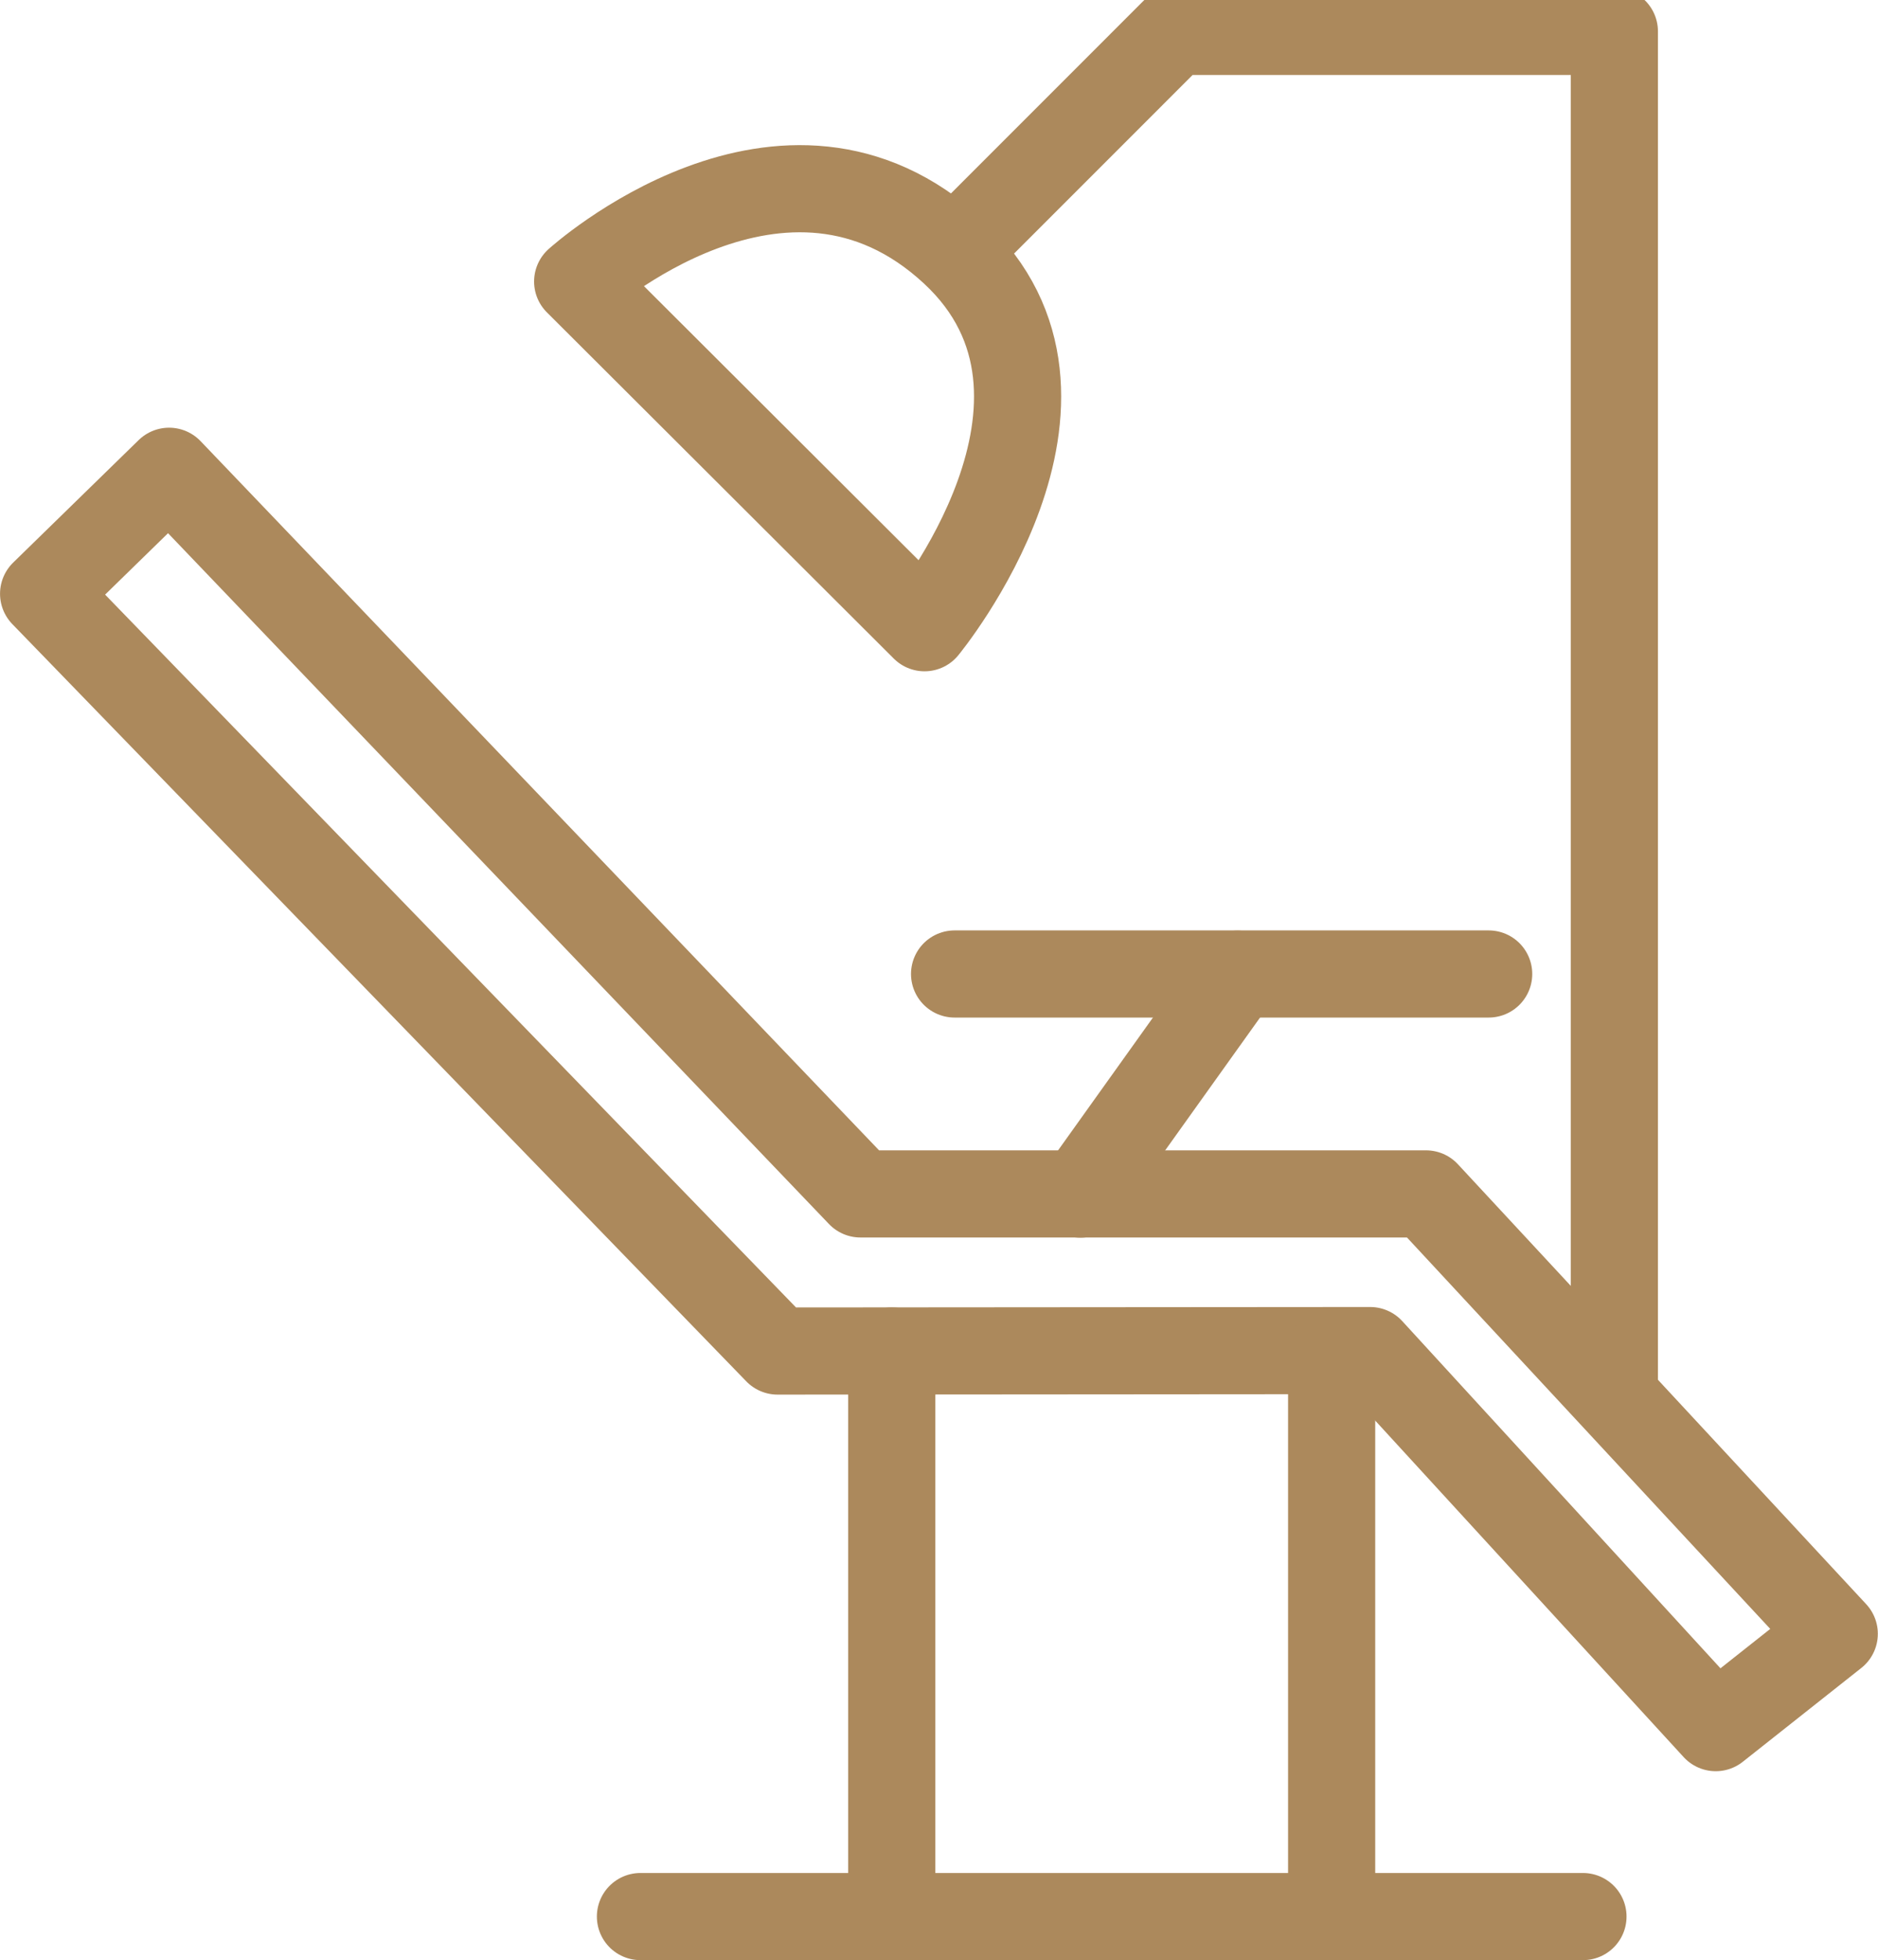 <?xml version="1.0" encoding="UTF-8"?>
<svg xmlns="http://www.w3.org/2000/svg" xmlns:xlink="http://www.w3.org/1999/xlink" width="53.876" height="56.229" viewBox="0 0 53.876 56.229">
  <defs>
    <clipPath id="clip-path">
      <rect id="Rettangolo_445" data-name="Rettangolo 445" width="52.277" height="55.881" fill="none" stroke="#ac895c" stroke-linecap="round" stroke-width="2.5"></rect>
    </clipPath>
  </defs>
  <g id="Raggruppa_3832" data-name="Raggruppa 3832" transform="translate(-662.478 -4654.275)">
    <line id="Linea_48" data-name="Linea 48" x2="27.039" transform="translate(680.851 4709.254)" fill="none" stroke="#ac895c" stroke-linecap="round" stroke-linejoin="round" stroke-width="2.5"></line>
    <path id="Tracciato_838" data-name="Tracciato 838" d="M.1,18.514,21.156,40.237l17-.013,9.914,10.816,3.4-2.691L39.758,35.73H23.534L3.7,15Z" transform="translate(663.629 4652.794)" fill="none" stroke="#ac895c" stroke-linecap="round" stroke-linejoin="round" stroke-width="2.5"></path>
    <line id="Linea_49" data-name="Linea 49" y1="6.309" x2="4.507" transform="translate(693.472 4682.22)" fill="none" stroke="#ac895c" stroke-linecap="round" stroke-linejoin="round" stroke-width="2.5"></line>
    <line id="Linea_50" data-name="Linea 50" x1="15.322" transform="translate(689.863 4682.215)" fill="none" stroke="#ac895c" stroke-linecap="round" stroke-linejoin="round" stroke-width="2.5"></line>
    <g id="Raggruppa_3831" data-name="Raggruppa 3831" transform="translate(663.728 4654.275)" clip-path="url(#clip-path)">
      <line id="Linea_51" data-name="Linea 51" y2="16.223" transform="translate(24.333 38.756)" fill="none" stroke="#ac895c" stroke-linecap="round" stroke-linejoin="round" stroke-width="2.5"></line>
      <line id="Linea_52" data-name="Linea 52" y2="16.223" transform="translate(36.952 38.756)" fill="none" stroke="#ac895c" stroke-linecap="round" stroke-linejoin="round" stroke-width="2.5"></line>
      <path id="Tracciato_839" data-name="Tracciato 839" d="M47.925,39.756V1H35.307L29,7.309" transform="translate(-2.862 -0.099)" fill="none" stroke="#ac895c" stroke-linecap="round" stroke-linejoin="round" stroke-width="2.5"></path>
      <path id="Tracciato_840" data-name="Tracciato 840" d="M17,8.669,26.951,18.6s5.405-6.551.834-10.79C22.925,3.3,17,8.669,17,8.669Z" transform="translate(-1.678 -0.593)" fill="none" stroke="#ac895c" stroke-linecap="round" stroke-linejoin="round" stroke-width="2.5"></path>
    </g>
  </g>
</svg>
